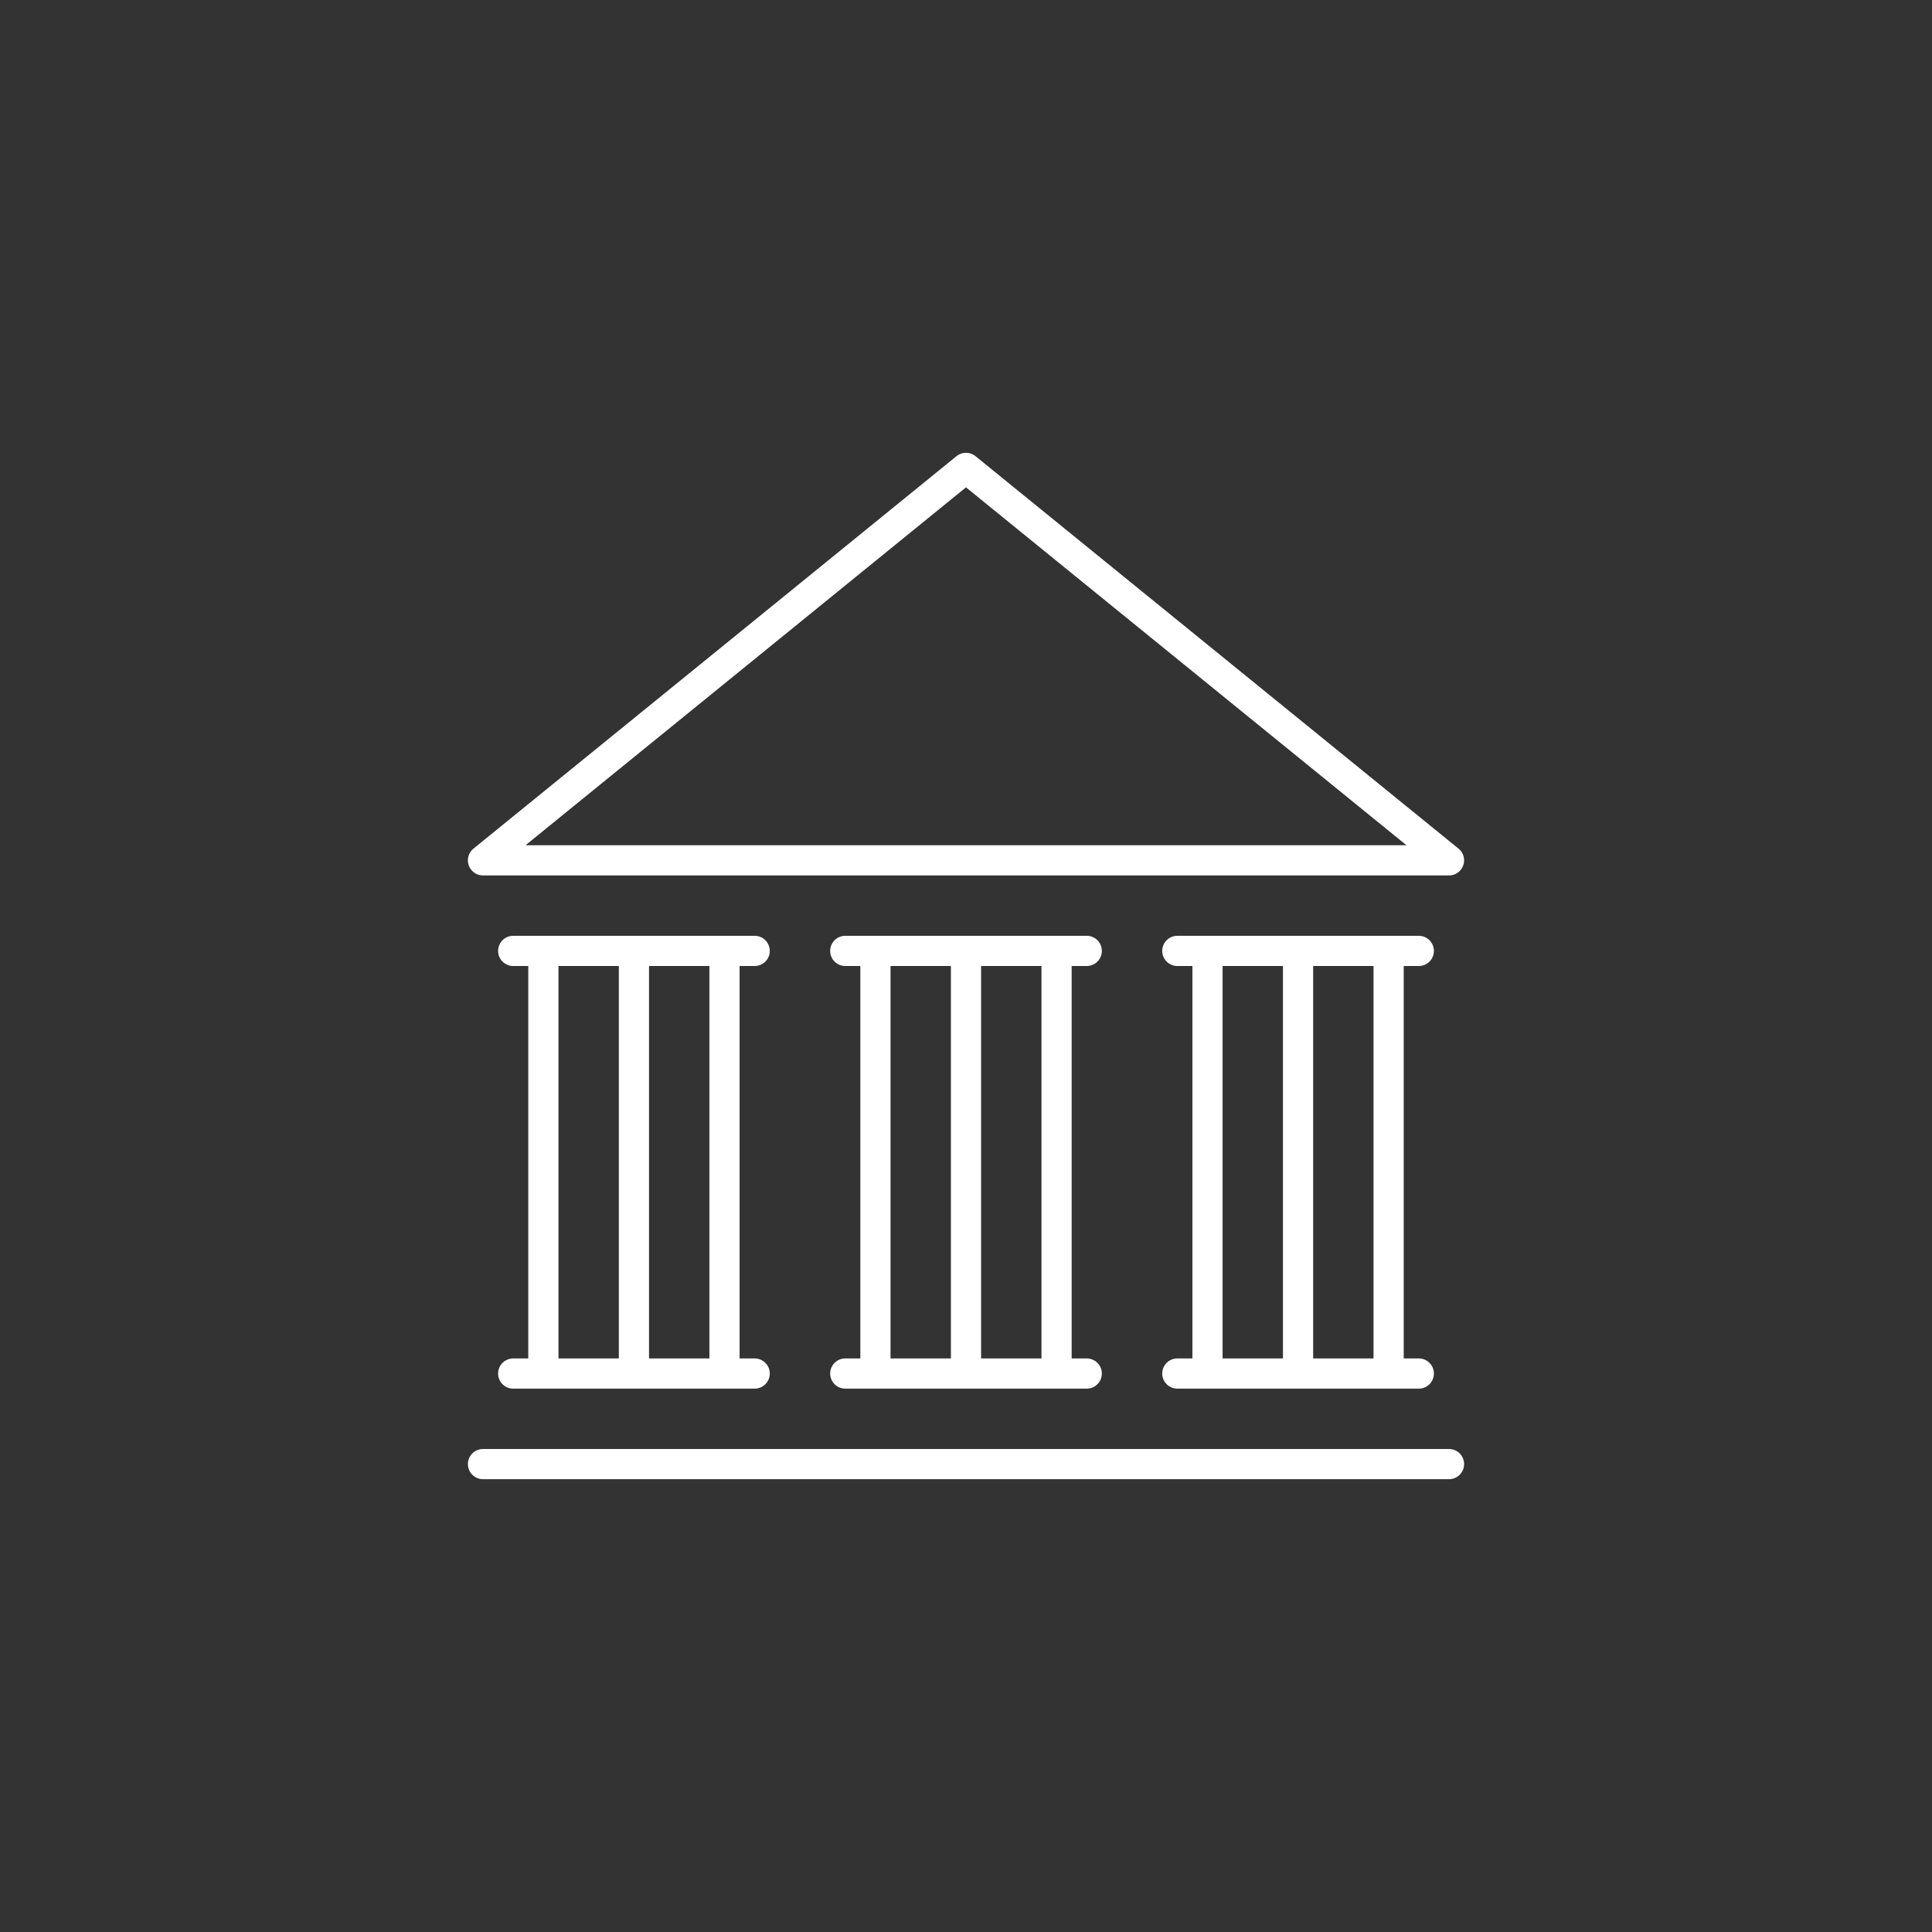 <?xml version="1.0" encoding="UTF-8" standalone="no"?>
<!DOCTYPE svg PUBLIC "-//W3C//DTD SVG 1.1//EN" "http://www.w3.org/Graphics/SVG/1.1/DTD/svg11.dtd">
<svg width="100%" height="100%" viewBox="0 0 64 64" version="1.1" xmlns="http://www.w3.org/2000/svg" xmlns:xlink="http://www.w3.org/1999/xlink" xml:space="preserve" xmlns:serif="http://www.serif.com/" style="fill-rule:evenodd;clip-rule:evenodd;stroke-linejoin:round;" preserveAspectRatio="xMaxYMax slice">
    <rect x="0" y="0" width="64" height="64" fill="#333333" stroke="none"/>
    <rect x="0" y="0" width="64" height="64" style="fill:none;"/>
    <g>
        <path d="M18,45.25L18,31.75" style="fill:none;fill-rule:nonzero;stroke:white;stroke-width:1px;"/>
        <path d="M17,45.5L25,45.5" style="fill:none;fill-rule:nonzero;stroke:white;stroke-width:1px;stroke-linecap:round;"/>
        <path d="M16,48.5L48,48.5" style="fill:none;fill-rule:nonzero;stroke:white;stroke-width:1px;stroke-linecap:round;"/>
        <path d="M17,31.5L25,31.5" style="fill:none;fill-rule:nonzero;stroke:white;stroke-width:1px;stroke-linecap:round;"/>
        <path d="M28,45.5L36,45.5" style="fill:none;fill-rule:nonzero;stroke:white;stroke-width:1px;stroke-linecap:round;"/>
        <path d="M28,31.5L36,31.5" style="fill:none;fill-rule:nonzero;stroke:white;stroke-width:1px;stroke-linecap:round;"/>
        <path d="M21,45.25L21,31.75" style="fill:none;fill-rule:nonzero;stroke:white;stroke-width:1px;"/>
        <path d="M24,45.25L24,31.75" style="fill:none;fill-rule:nonzero;stroke:white;stroke-width:1px;"/>
        <path d="M29,45.25L29,31.75" style="fill:none;fill-rule:nonzero;stroke:white;stroke-width:1px;"/>
        <path d="M32,45.25L32,31.75" style="fill:none;fill-rule:nonzero;stroke:white;stroke-width:1px;"/>
        <path d="M35,45.25L35,31.75" style="fill:none;fill-rule:nonzero;stroke:white;stroke-width:1px;"/>
        <path d="M39,45.5L47,45.5" style="fill:none;fill-rule:nonzero;stroke:white;stroke-width:1px;stroke-linecap:round;"/>
        <path d="M39,31.5L47,31.5" style="fill:none;fill-rule:nonzero;stroke:white;stroke-width:1px;stroke-linecap:round;"/>
        <path d="M40,45.25L40,31.75" style="fill:none;fill-rule:nonzero;stroke:white;stroke-width:1px;"/>
        <path d="M43,45.25L43,31.75" style="fill:none;fill-rule:nonzero;stroke:white;stroke-width:1px;"/>
        <path d="M46,45.25L46,31.75" style="fill:none;fill-rule:nonzero;stroke:white;stroke-width:1px;"/>
        <path d="M16,28.5L48,28.5L32,15.5L16,28.5Z" style="fill:none;stroke:white;stroke-width:1px;"/>
    </g>
</svg>
